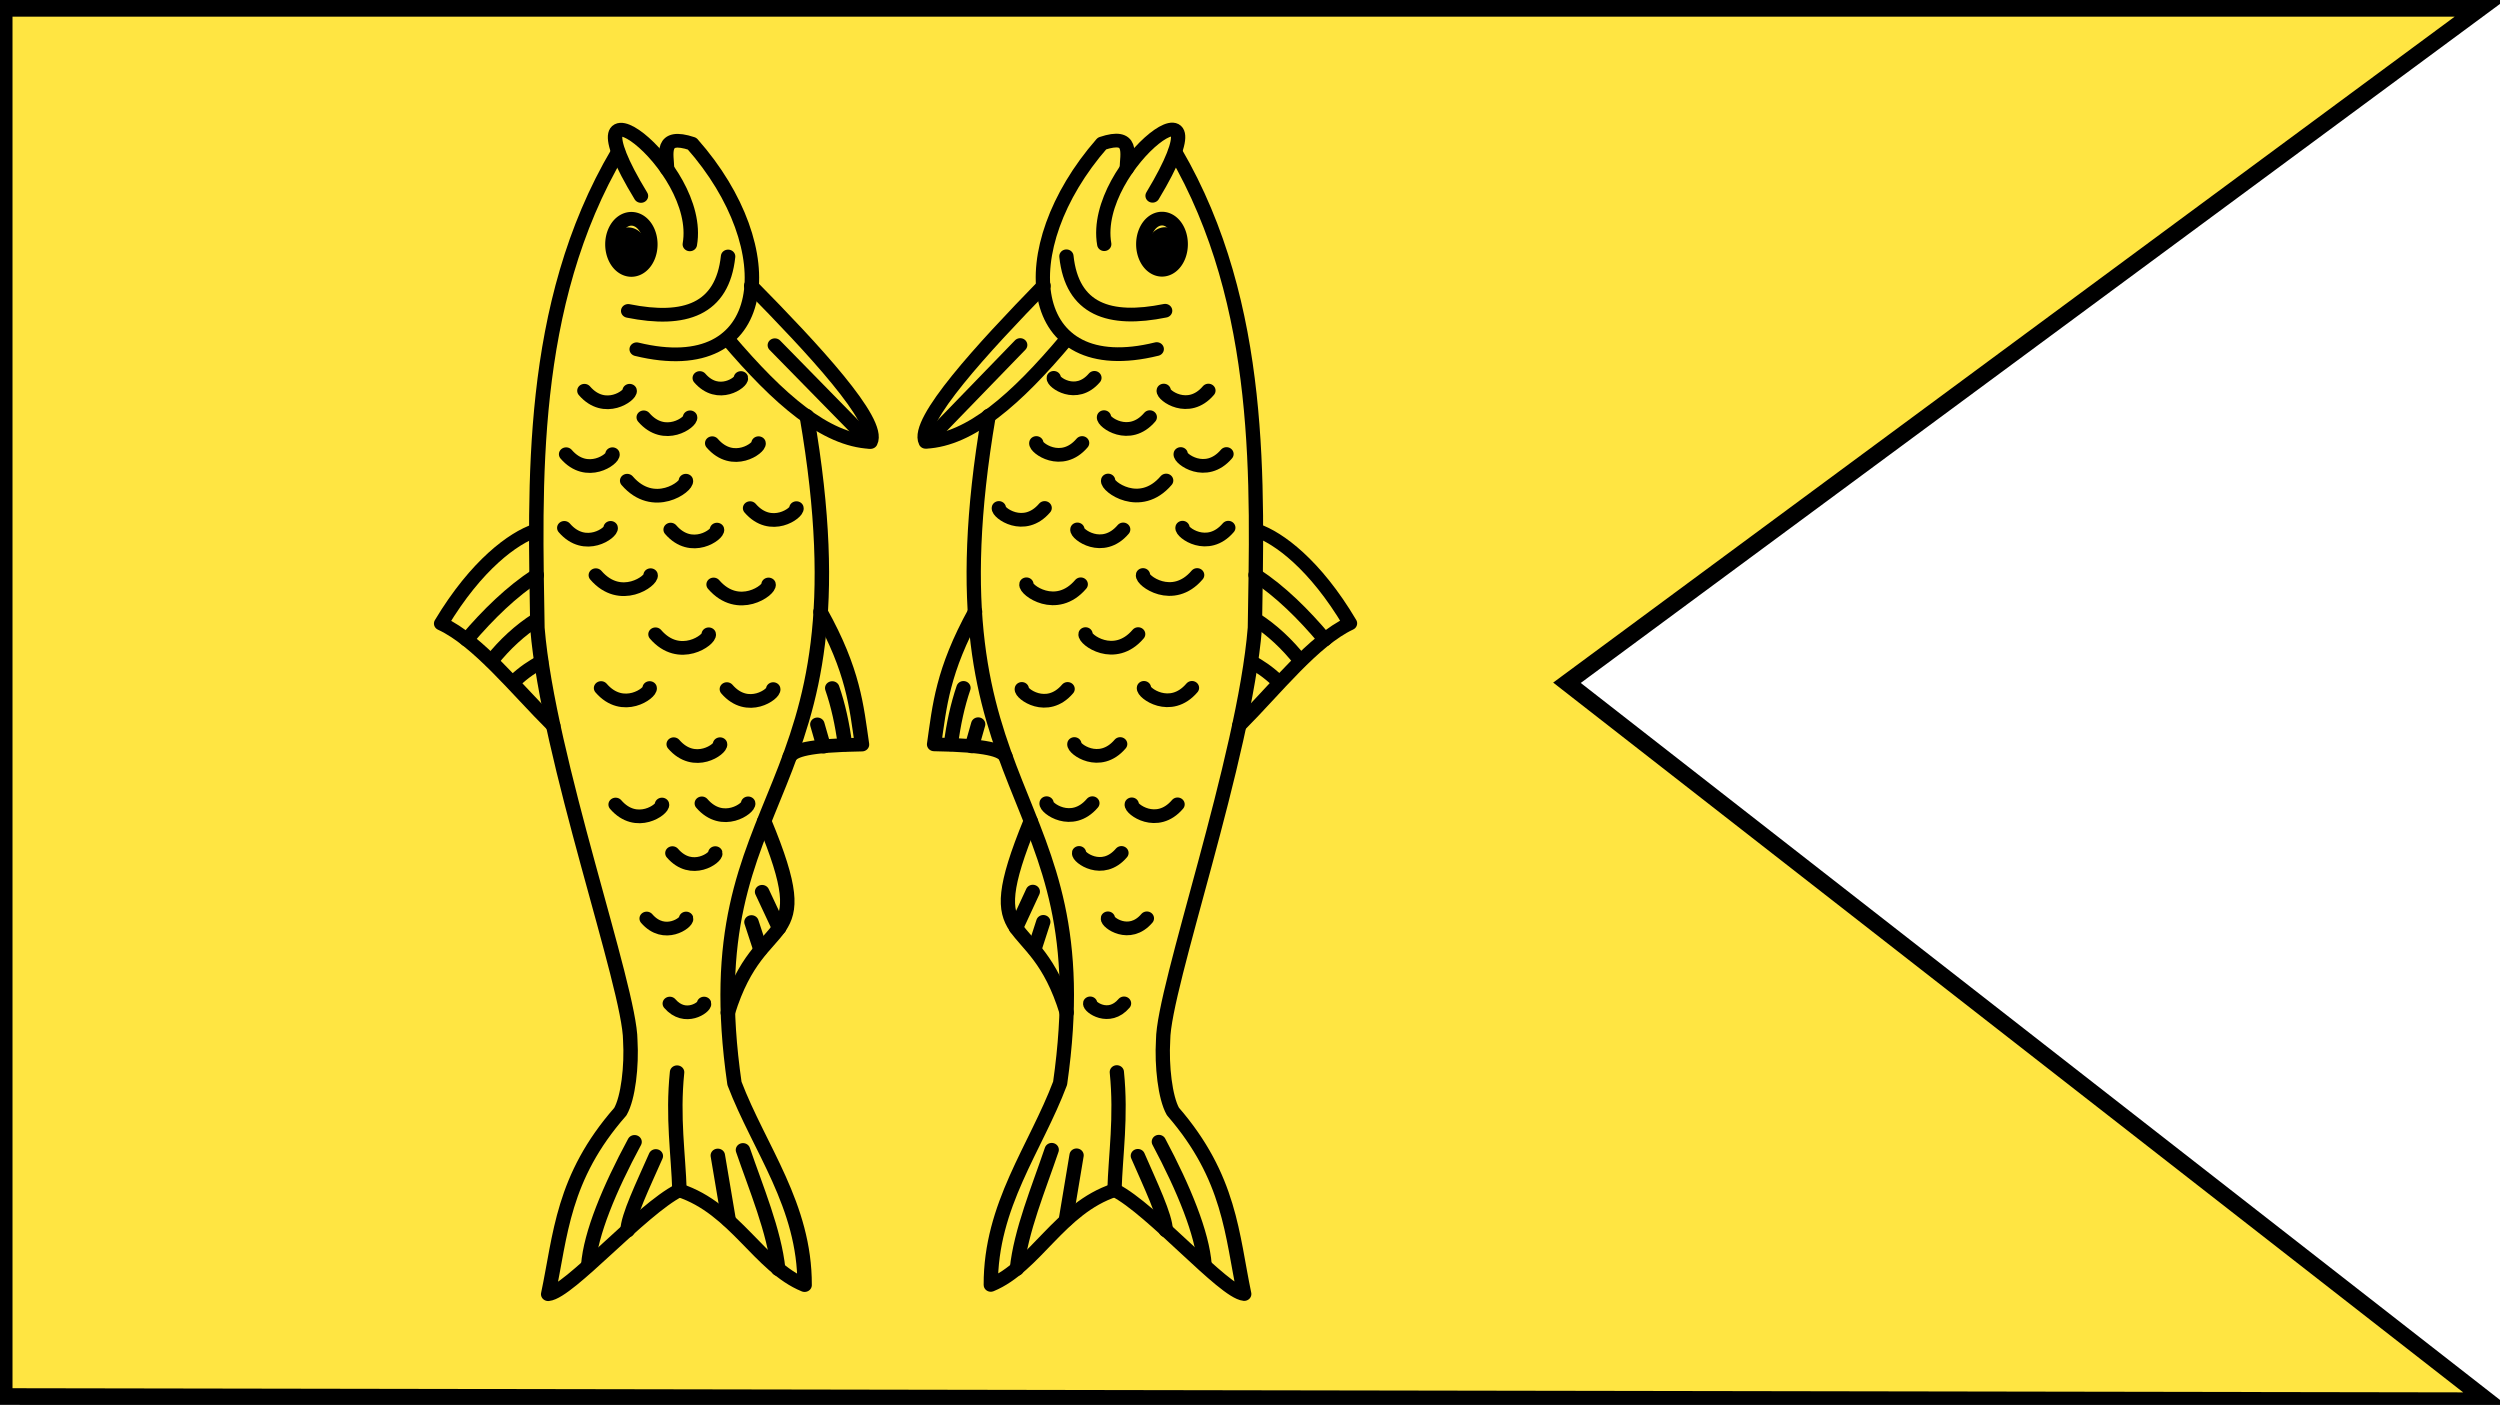 <?xml version="1.0" encoding="UTF-8"?>
<svg width="599.638" height="336.979" xmlns="http://www.w3.org/2000/svg">

 <g>
  <title>Layer 1</title>
  <path fill="#ffe542" fill-rule="evenodd" stroke="black" stroke-width="4" stroke-miterlimit="4" id="rect3804" d="m1,2l0,332.966l595.638,1.013l-220.795,-172.213l218.996,-161.766l-593.839,0z"/>
  <g stroke="black" stroke-width="8.04" stroke-miterlimit="4" id="layer1-1" transform="rotate(90, 2.7313e+08, 187.178) matrix(0.498, 0, 0, 0.498, -394.819, 571.839)">
   <g stroke="black" stroke-width="3.68" stroke-miterlimit="4" display="inline" id="g12947" transform="matrix(2.185, 0, 0, 2.185, -810.256, -569.443)">
    <path fill="none" stroke="black" stroke-width="3.68" stroke-linecap="round" stroke-linejoin="round" stroke-miterlimit="4" id="path3047" d="m251292464,-103.01c48,-23.113 96,-21.06 128,-20.524c48,2.688 96,23.607 112,23.651c16,0.394 16,-0.522 32,-2.533c16,-14.808 32,-15.184 48,-18.373c0,5.266 -32,23.733 -32,33.369c0,14.237 16,20.457 16,31.938c-16,0.074 -32,-11.522 -48,-17.864c-80,-11.155 -80,35.648 -176,18.405"/>
    <path fill="none" stroke="black" stroke-width="3.68" stroke-linecap="round" stroke-linejoin="round" stroke-miterlimit="4" id="path6595" d="m251292528,-75.175c16,13.224 16,25.051 16,36.475c0,2.675 -16,-14.702 -32,-30.384"/>
    <path fill="none" stroke="black" stroke-width="3.68" stroke-linecap="round" stroke-linejoin="round" stroke-miterlimit="4" id="path6597" d="m251292528,-98.246c0,34.281 -32,37.921 -64,14.114c0,-8.191 0,-6.468 16,-6.378"/>
    <path fill="none" stroke="black" stroke-width="3.68" stroke-linecap="round" stroke-linejoin="round" stroke-miterlimit="4" id="path7484" d="m251292576,-124.033c0,-5.558 0,-15.003 16,-24.015c16,9.383 16,19.159 32,28.542"/>
    <path fill="none" stroke="black" stroke-width="3.68" stroke-linecap="round" stroke-linejoin="round" stroke-miterlimit="4" id="path8371" d="m251292512,-100.412c0,14.421 0,23.994 -16,25.442"/>
    <path fill="none" stroke="black" stroke-width="3.68" stroke-linecap="round" stroke-linejoin="round" stroke-miterlimit="4" id="path8373" d="m251292496,-84.713c-16,3.56 -48,-33.713 -16,-12.451"/>
    <path fill="none" stroke="black" stroke-width="3.68" stroke-linecap="round" stroke-linejoin="round" stroke-miterlimit="4" id="path8375" d="m251292656,-65.767c32,14.277 16,-0.886 48,-9.272"/>
    <path fill="none" stroke="black" stroke-width="3.68" stroke-linecap="round" stroke-linejoin="round" stroke-miterlimit="4" id="path8377" d="m251292592,-51.437c16,8.421 32,9.149 32,10.571c0,-13.917 0,-17.358 16,-18.405"/>
    <path fill="none" stroke="black" stroke-width="3.68" stroke-linecap="round" stroke-linejoin="round" stroke-miterlimit="4" id="path11107" d="m251292496,-99.6a6.861,4.828 0 1 1 0,0a6.861,4.828 0 1 1 0,0z"/>
    <path fill="none" stroke="black" stroke-width="3.68" stroke-linecap="round" stroke-linejoin="round" stroke-miterlimit="4" id="path11109" d="m251292496,-100.412a3.248,2.707 0 1 1 0,-1.6l0,1.6l0,0z"/>
    <path fill="none" stroke="black" stroke-width="3.68" stroke-linecap="round" stroke-linejoin="round" stroke-miterlimit="4" id="path11111" d="m251292752,-87.351c-16,-0.279 -16,-1.794 -32,-0.611"/>
    <path fill="none" stroke="black" stroke-width="3.68" stroke-linecap="round" stroke-linejoin="round" stroke-miterlimit="4" id="path11113" d="m251292768,-100.569c-16,0.04 -16,3.931 -32,7.195"/>
    <path fill="none" stroke="black" stroke-width="3.68" stroke-linecap="round" stroke-linejoin="round" stroke-miterlimit="4" id="path11115" d="m251292768,-110.579c0,0.601 -16,5.346 -32,11.791"/>
    <path fill="none" stroke="black" stroke-width="3.68" stroke-linecap="round" stroke-linejoin="round" stroke-miterlimit="4" id="path11117" d="m251292768,-62.204c0,-0.972 -16,-5.701 -32,-8.976"/>
    <path fill="none" stroke="black" stroke-width="3.68" stroke-linecap="round" stroke-linejoin="round" stroke-miterlimit="4" id="path11119" d="m251292752,-74.803c0,-0.902 0,-1.883 -16,-2.785"/>
    <path fill="none" stroke="black" stroke-width="3.68" stroke-linecap="round" stroke-linejoin="round" stroke-miterlimit="4" id="path11121" d="m251292608,-141.553c-16,5.575 -16,11.452 -16,17.864"/>
    <path fill="none" stroke="black" stroke-width="3.68" stroke-linecap="round" stroke-linejoin="round" stroke-miterlimit="4" id="path11123" d="m251292608,-135.253c0,3.359 -16,7.366 -16,11.565"/>
    <path fill="none" stroke="black" stroke-width="3.68" stroke-linecap="round" stroke-linejoin="round" stroke-miterlimit="4" id="path11125" d="m251292608,-129.643c0,2.888 0,4.969 0,7.037"/>
    <path fill="none" stroke="black" stroke-width="3.68" stroke-linecap="round" stroke-linejoin="round" stroke-miterlimit="4" id="path11127" d="m251292528,-63.06l16,24.034"/>
    <path fill="none" stroke="black" stroke-width="3.68" stroke-linecap="round" stroke-linejoin="round" stroke-miterlimit="4" id="path11129" d="m251292608,-48.444c16,1.516 16,2.571 16,3.248"/>
    <path fill="none" stroke="black" stroke-width="3.68" stroke-linecap="round" stroke-linejoin="round" stroke-miterlimit="4" id="path11131" d="m251292624,-52.234l0,1.624"/>
    <path fill="none" stroke="black" stroke-width="3.68" stroke-linecap="round" stroke-linejoin="round" stroke-miterlimit="4" id="path11133" d="m251292672,-66.308l0,4.331"/>
    <path fill="none" stroke="black" stroke-width="3.68" stroke-linecap="round" stroke-linejoin="round" stroke-miterlimit="4" id="path11135" d="m251292672,-69.015l16,2.283"/>
    <path fill="none" stroke="black" stroke-width="3.68" stroke-linecap="round" stroke-linejoin="round" stroke-miterlimit="4" id="path11137" d="m251292528,-111.561c16,5.189 0,11.839 0,11.514"/>
    <path fill="none" stroke="black" stroke-width="3.68" stroke-linecap="round" stroke-linejoin="round" stroke-miterlimit="4" id="path11139" d="m251292544,-96.454c0,5.318 0,12.133 0,11.801"/>
    <path fill="none" stroke="black" stroke-width="3.68" stroke-linecap="round" stroke-linejoin="round" stroke-miterlimit="4" id="path11141" d="m251292544,-116.219c16,5.318 16,12.133 0,11.801"/>
    <path fill="none" stroke="black" stroke-width="3.68" stroke-linecap="round" stroke-linejoin="round" stroke-miterlimit="4" id="path11143" d="m251292560,-100.674c0,6.74 0,15.377 0,14.955"/>
    <path fill="none" stroke="black" stroke-width="3.68" stroke-linecap="round" stroke-linejoin="round" stroke-miterlimit="4" id="path11145" d="m251292528,-82.183c16,4.724 0,10.778 0,10.482"/>
    <path fill="none" stroke="black" stroke-width="3.68" stroke-linecap="round" stroke-linejoin="round" stroke-miterlimit="4" id="path11147" d="m251292544,-79.014c16,5.318 0,12.133 0,11.801"/>
    <path fill="none" stroke="black" stroke-width="3.68" stroke-linecap="round" stroke-linejoin="round" stroke-miterlimit="4" id="path11149" d="m251292576,-89.599c0,5.318 0,12.133 0,11.801"/>
    <path fill="none" stroke="black" stroke-width="3.68" stroke-linecap="round" stroke-linejoin="round" stroke-miterlimit="4" id="path11151" d="m251292560,-69.362c16,5.318 0,12.133 0,11.801"/>
    <path fill="none" stroke="black" stroke-width="3.68" stroke-linecap="round" stroke-linejoin="round" stroke-miterlimit="4" id="path11153" d="m251292576,-116.686c0,5.318 0,12.133 0,11.801"/>
    <path fill="none" stroke="black" stroke-width="3.68" stroke-linecap="round" stroke-linejoin="round" stroke-miterlimit="4" id="path11155" d="m251292592,-108.655c0,6.288 0,14.345 0,13.951"/>
    <path fill="none" stroke="black" stroke-width="3.68" stroke-linecap="round" stroke-linejoin="round" stroke-miterlimit="4" id="path11157" d="m251292592,-78.66c0,6.309 0,14.393 0,13.998"/>
    <path fill="none" stroke="black" stroke-width="3.68" stroke-linecap="round" stroke-linejoin="round" stroke-miterlimit="4" id="path11159" d="m251292608,-93.457c0,6.111 0,13.941 0,13.559"/>
    <path fill="none" stroke="black" stroke-width="3.68" stroke-linecap="round" stroke-linejoin="round" stroke-miterlimit="4" id="path11161" d="m251292608,-107.321c16,5.577 0,12.723 0,12.374"/>
    <path fill="none" stroke="black" stroke-width="3.68" stroke-linecap="round" stroke-linejoin="round" stroke-miterlimit="4" id="path11163" d="m251292608,-75.278c16,5.318 0,12.133 0,11.801"/>
    <path fill="none" stroke="black" stroke-width="3.68" stroke-linecap="round" stroke-linejoin="round" stroke-miterlimit="4" id="path11165" d="m251292624,-88.821c16,5.318 0,12.133 0,11.801"/>
    <path fill="none" stroke="black" stroke-width="3.68" stroke-linecap="round" stroke-linejoin="round" stroke-miterlimit="4" id="path11167" d="m251292640,-103.61c16,5.318 0,12.133 0,11.801"/>
    <path fill="none" stroke="black" stroke-width="3.68" stroke-linecap="round" stroke-linejoin="round" stroke-miterlimit="4" id="path11169" d="m251292640,-81.66c16,5.318 0,12.133 0,11.801"/>
    <path fill="none" stroke="black" stroke-width="3.68" stroke-linecap="round" stroke-linejoin="round" stroke-miterlimit="4" id="path11171" d="m251292656,-89.149c16,4.922 0,11.23 0,10.922"/>
    <path fill="none" stroke="black" stroke-width="3.68" stroke-linecap="round" stroke-linejoin="round" stroke-miterlimit="4" id="path11173" d="m251292672,-95.704c16,4.526 0,10.326 0,10.043"/>
    <path fill="none" stroke="black" stroke-width="3.68" stroke-linecap="round" stroke-linejoin="round" stroke-miterlimit="4" id="path11175" d="m251292704,-89.814c0,3.932 0,8.97 0,8.724"/>
   </g>
  </g>
  <g id="svg_1" stroke="black" stroke-width="8.04" stroke-miterlimit="4" transform="rotate(90, 157.845, 170.876) matrix(0.409, 0, 0, -0.431, -346.946, -179.099)">
   <g id="svg_2" stroke="black" stroke-width="3.68" stroke-miterlimit="4" display="inline" transform="matrix(2.185, 0, 0, 2.185, -810.256, -569.443)">
    <path id="svg_3" fill="none" stroke="black" stroke-width="3.68" stroke-linecap="round" stroke-linejoin="round" stroke-miterlimit="4" d="m785.321,-121.224c41.24,-23.113 89.713,-21.06 127.704,-20.524c34.841,2.688 96.617,23.607 110.672,23.651c6.877,0.394 15.44,-0.522 19.139,-2.533c17.779,-14.808 33.152,-15.184 48.995,-18.373c-0.54,5.266 -22.777,23.733 -27.889,33.369c4.89,14.237 20.503,20.457 25.442,31.938c-21.373,0.074 -36.609,-11.522 -54.133,-17.864c-81.417,-11.155 -73.782,35.648 -179.179,18.405"/>
    <path id="svg_4" fill="none" stroke="black" stroke-width="3.68" stroke-linecap="round" stroke-linejoin="round" stroke-miterlimit="4" d="m835.384,-93.39c16.434,13.224 27.145,25.051 27.726,36.475c-5.496,2.675 -25.131,-14.702 -41.909,-30.384"/>
    <path id="svg_5" fill="none" stroke="black" stroke-width="3.68" stroke-linecap="round" stroke-linejoin="round" stroke-miterlimit="4" d="m838.209,-116.461c8.832,34.281 -26.794,37.921 -55.176,14.114c-2.856,-8.191 2.757,-6.468 6.801,-6.378"/>
    <path id="svg_6" fill="none" stroke="black" stroke-width="3.68" stroke-linecap="round" stroke-linejoin="round" stroke-miterlimit="4" d="m886.889,-142.248c1.984,-5.558 9.085,-15.003 24.94,-24.015c4.565,9.383 17.615,19.159 27.42,28.542"/>
    <path id="svg_7" fill="none" stroke="black" stroke-width="3.68" stroke-linecap="round" stroke-linejoin="round" stroke-miterlimit="4" d="m827.924,-118.626c3.049,14.421 -0.368,23.994 -14.616,25.442"/>
    <path id="svg_8" fill="none" stroke="black" stroke-width="3.68" stroke-linecap="round" stroke-linejoin="round" stroke-miterlimit="4" d="m810.06,-102.928c-21.426,3.56 -49.803,-33.713 -12.992,-12.451"/>
    <path id="svg_9" fill="none" stroke="black" stroke-width="3.68" stroke-linecap="round" stroke-linejoin="round" stroke-miterlimit="4" d="m964.88,-83.981c36.246,14.277 22.667,-0.886 51.417,-9.272"/>
    <path id="svg_10" fill="none" stroke="black" stroke-width="3.68" stroke-linecap="round" stroke-linejoin="round" stroke-miterlimit="4" d="m908.669,-69.651c15.94,8.421 25.3,9.149 35.64,10.571c0.218,-13.917 1.6,-17.358 3.248,-18.405"/>
    <path id="svg_11" fill="none" stroke="black" stroke-width="3.68" stroke-linecap="round" stroke-linejoin="round" stroke-miterlimit="4" d="m816.921,-117.814a6.861,4.828 0 1 1 -13.722,0a6.861,4.828 0 1 1 13.722,0z"/>
    <path id="svg_12" fill="none" stroke="black" stroke-width="3.68" stroke-linecap="round" stroke-linejoin="round" stroke-miterlimit="4" d="m813.849,-118.626a3.248,2.707 0 1 1 -0.628,-1.6l-2.619,1.6l3.248,0z"/>
    <path id="svg_13" fill="none" stroke="black" stroke-width="3.68" stroke-linecap="round" stroke-linejoin="round" stroke-miterlimit="4" d="m1064.06,-105.565c-9.786,-0.279 -19.6,-1.794 -31.803,-0.611"/>
    <path id="svg_14" fill="none" stroke="black" stroke-width="3.68" stroke-linecap="round" stroke-linejoin="round" stroke-miterlimit="4" d="m1074.769,-118.784c-3.794,0.04 -12.205,3.931 -20.029,7.195"/>
    <path id="svg_15" fill="none" stroke="black" stroke-width="3.68" stroke-linecap="round" stroke-linejoin="round" stroke-miterlimit="4" d="m1084.02,-128.794c-8.42,0.601 -20.474,5.346 -33.069,11.791"/>
    <path id="svg_16" fill="none" stroke="black" stroke-width="3.68" stroke-linecap="round" stroke-linejoin="round" stroke-miterlimit="4" d="m1085.121,-80.419c-10.105,-0.972 -21.901,-5.701 -32.005,-8.976"/>
    <path id="svg_17" fill="none" stroke="black" stroke-width="3.68" stroke-linecap="round" stroke-linejoin="round" stroke-miterlimit="4" d="m1072.011,-93.017c-5.594,-0.902 -11.817,-1.883 -17.41,-2.785"/>
    <path id="svg_18" fill="none" stroke="black" stroke-width="3.68" stroke-linecap="round" stroke-linejoin="round" stroke-miterlimit="4" d="m916.16,-159.767c-6.914,5.575 -12.921,11.452 -17.323,17.864"/>
    <path id="svg_19" fill="none" stroke="black" stroke-width="3.68" stroke-linecap="round" stroke-linejoin="round" stroke-miterlimit="4" d="m921.888,-153.468c-4.469,3.359 -8.35,7.366 -11.141,11.565"/>
    <path id="svg_20" fill="none" stroke="black" stroke-width="3.68" stroke-linecap="round" stroke-linejoin="round" stroke-miterlimit="4" d="m927.528,-147.858c-2.89,2.888 -4.164,4.969 -5.413,7.037"/>
    <path id="svg_21" fill="none" stroke="black" stroke-width="3.68" stroke-linecap="round" stroke-linejoin="round" stroke-miterlimit="4" d="m837.126,-81.275l25.836,24.034"/>
    <path id="svg_22" fill="none" stroke="black" stroke-width="3.68" stroke-linecap="round" stroke-linejoin="round" stroke-miterlimit="4" d="m929.152,-66.659c4.619,1.516 9.699,2.571 15.157,3.248"/>
    <path id="svg_23" fill="none" stroke="black" stroke-width="3.68" stroke-linecap="round" stroke-linejoin="round" stroke-miterlimit="4" d="m938.896,-70.448l5.955,1.624"/>
    <path id="svg_24" fill="none" stroke="black" stroke-width="3.68" stroke-linecap="round" stroke-linejoin="round" stroke-miterlimit="4" d="m983.826,-84.523l9.744,4.331"/>
    <path id="svg_25" fill="none" stroke="black" stroke-width="3.68" stroke-linecap="round" stroke-linejoin="round" stroke-miterlimit="4" d="m991.946,-87.229l7.352,2.283"/>
    <path id="svg_26" fill="none" stroke="black" stroke-width="3.68" stroke-linecap="round" stroke-linejoin="round" stroke-miterlimit="4" d="m849.346,-129.775c6.346,5.189 1.184,11.839 0,11.514"/>
    <path id="svg_27" fill="none" stroke="black" stroke-width="3.68" stroke-linecap="round" stroke-linejoin="round" stroke-miterlimit="4" d="m856.481,-114.669c6.504,5.318 1.213,12.133 0,11.801"/>
    <path id="svg_28" fill="none" stroke="black" stroke-width="3.68" stroke-linecap="round" stroke-linejoin="round" stroke-miterlimit="4" d="m866.38,-134.433c6.504,5.318 1.213,12.133 0,11.801"/>
    <path id="svg_29" fill="none" stroke="black" stroke-width="3.68" stroke-linecap="round" stroke-linejoin="round" stroke-miterlimit="4" d="m873.491,-118.888c8.242,6.74 1.538,15.377 0,14.955"/>
    <path id="svg_30" fill="none" stroke="black" stroke-width="3.68" stroke-linecap="round" stroke-linejoin="round" stroke-miterlimit="4" d="m845.932,-100.398c5.777,4.724 1.078,10.778 0,10.482"/>
    <path id="svg_31" fill="none" stroke="black" stroke-width="3.68" stroke-linecap="round" stroke-linejoin="round" stroke-miterlimit="4" d="m863.423,-97.229c6.504,5.318 1.213,12.133 0,11.801"/>
    <path id="svg_32" fill="none" stroke="black" stroke-width="3.68" stroke-linecap="round" stroke-linejoin="round" stroke-miterlimit="4" d="m886.617,-107.814c6.504,5.318 1.213,12.133 0,11.801"/>
    <path id="svg_33" fill="none" stroke="black" stroke-width="3.68" stroke-linecap="round" stroke-linejoin="round" stroke-miterlimit="4" d="m880.857,-87.577c6.504,5.318 1.213,12.133 0,11.801"/>
    <path id="svg_34" fill="none" stroke="black" stroke-width="3.68" stroke-linecap="round" stroke-linejoin="round" stroke-miterlimit="4" d="m886.15,-134.9c6.504,5.318 1.213,12.133 0,11.801"/>
    <path id="svg_35" fill="none" stroke="black" stroke-width="3.68" stroke-linecap="round" stroke-linejoin="round" stroke-miterlimit="4" d="m898.85,-126.87c7.689,6.288 1.435,14.345 0,13.951"/>
    <path id="svg_36" fill="none" stroke="black" stroke-width="3.68" stroke-linecap="round" stroke-linejoin="round" stroke-miterlimit="4" d="m901.343,-96.875c7.715,6.309 1.439,14.393 0,13.998"/>
    <path id="svg_37" fill="none" stroke="black" stroke-width="3.68" stroke-linecap="round" stroke-linejoin="round" stroke-miterlimit="4" d="m914.712,-111.672c7.473,6.111 1.394,13.941 0,13.559"/>
    <path id="svg_38" fill="none" stroke="black" stroke-width="3.68" stroke-linecap="round" stroke-linejoin="round" stroke-miterlimit="4" d="m929.139,-125.536c6.82,5.577 1.272,12.723 0,12.374"/>
    <path id="svg_39" fill="none" stroke="black" stroke-width="3.68" stroke-linecap="round" stroke-linejoin="round" stroke-miterlimit="4" d="m929.426,-93.493c6.504,5.318 1.213,12.133 0,11.801"/>
    <path id="svg_40" fill="none" stroke="black" stroke-width="3.68" stroke-linecap="round" stroke-linejoin="round" stroke-miterlimit="4" d="m944.214,-107.036c6.504,5.318 1.214,12.133 0,11.801"/>
    <path id="svg_41" fill="none" stroke="black" stroke-width="3.68" stroke-linecap="round" stroke-linejoin="round" stroke-miterlimit="4" d="m960.404,-121.824c6.504,5.318 1.213,12.133 0,11.801"/>
    <path id="svg_42" fill="none" stroke="black" stroke-width="3.68" stroke-linecap="round" stroke-linejoin="round" stroke-miterlimit="4" d="m960.092,-99.875c6.504,5.318 1.214,12.133 0,11.801"/>
    <path id="svg_43" fill="none" stroke="black" stroke-width="3.68" stroke-linecap="round" stroke-linejoin="round" stroke-miterlimit="4" d="m973.443,-107.364c6.019,4.922 1.123,11.23 0,10.922"/>
    <path id="svg_44" fill="none" stroke="black" stroke-width="3.68" stroke-linecap="round" stroke-linejoin="round" stroke-miterlimit="4" d="m990.996,-113.919c5.535,4.526 1.033,10.326 0,10.043"/>
    <path id="svg_45" fill="none" stroke="black" stroke-width="3.68" stroke-linecap="round" stroke-linejoin="round" stroke-miterlimit="4" d="m1013.823,-108.029c4.808,3.932 0.897,8.97 0,8.724"/>
   </g>
  </g>
  <g stroke="black" stroke-width="8.04" stroke-miterlimit="4" id="layer1-1-7" transform="rotate(90, 272.323, 170.87) matrix(0.409, 0, 0, 0.426, -346.946, 615.792)">
   <g stroke="black" stroke-width="3.68" stroke-miterlimit="4" display="inline" id="g12947-4" transform="matrix(2.185, 0, 0, 2.185, -810.256, -569.443)">
    <path fill="none" stroke="black" stroke-width="3.68" stroke-linecap="round" stroke-linejoin="round" stroke-miterlimit="4" id="path3047-0" d="m913.378,-227.654c41.24,-23.113 89.713,-21.06 127.704,-20.524c34.841,2.688 96.617,23.607 110.672,23.651c6.877,0.394 15.44,-0.522 19.139,-2.533c17.779,-14.808 33.153,-15.184 48.995,-18.373c-0.54,5.266 -22.777,23.733 -27.889,33.369c4.89,14.237 20.503,20.457 25.442,31.938c-21.373,0.074 -36.61,-11.522 -54.133,-17.864c-81.417,-11.155 -73.782,35.648 -179.179,18.405"/>
    <path fill="none" stroke="black" stroke-width="3.68" stroke-linecap="round" stroke-linejoin="round" stroke-miterlimit="4" id="path6595-9" d="m963.441,-199.82c16.434,13.224 27.145,25.051 27.726,36.475c-5.496,2.675 -25.131,-14.702 -41.909,-30.384"/>
    <path fill="none" stroke="black" stroke-width="3.68" stroke-linecap="round" stroke-linejoin="round" stroke-miterlimit="4" id="path6597-4" d="m966.266,-222.891c8.832,34.281 -26.794,37.921 -55.176,14.114c-2.856,-8.191 2.757,-6.468 6.801,-6.378"/>
    <path fill="none" stroke="black" stroke-width="3.68" stroke-linecap="round" stroke-linejoin="round" stroke-miterlimit="4" id="path7484-8" d="m1014.946,-248.678c1.984,-5.558 9.085,-15.003 24.94,-24.015c4.565,9.383 17.615,19.159 27.42,28.542"/>
    <path fill="none" stroke="black" stroke-width="3.68" stroke-linecap="round" stroke-linejoin="round" stroke-miterlimit="4" id="path8371-8" d="m955.981,-225.056c3.049,14.421 -0.368,23.994 -14.616,25.442"/>
    <path fill="none" stroke="black" stroke-width="3.68" stroke-linecap="round" stroke-linejoin="round" stroke-miterlimit="4" id="path8373-2" d="m938.117,-209.358c-21.426,3.56 -49.803,-33.713 -12.992,-12.451"/>
    <path fill="none" stroke="black" stroke-width="3.68" stroke-linecap="round" stroke-linejoin="round" stroke-miterlimit="4" id="path8375-4" d="m1092.936,-190.411c36.246,14.277 22.667,-0.886 51.417,-9.272"/>
    <path fill="none" stroke="black" stroke-width="3.68" stroke-linecap="round" stroke-linejoin="round" stroke-miterlimit="4" id="path8377-5" d="m1036.726,-176.081c15.939,8.421 25.3,9.149 35.639,10.571c0.218,-13.917 1.6,-17.358 3.248,-18.405"/>
    <path fill="none" stroke="black" stroke-width="3.68" stroke-linecap="round" stroke-linejoin="round" stroke-miterlimit="4" id="path11107-5" d="m944.978,-224.244a6.861,4.828 0 1 1 -13.722,0a6.861,4.828 0 1 1 13.722,0z"/>
    <path fill="none" stroke="black" stroke-width="3.68" stroke-linecap="round" stroke-linejoin="round" stroke-miterlimit="4" id="path11109-1" d="m941.906,-225.056a3.248,2.707 0 1 1 -0.628,-1.6l-2.619,1.6l3.248,0z"/>
    <path fill="none" stroke="black" stroke-width="3.68" stroke-linecap="round" stroke-linejoin="round" stroke-miterlimit="4" id="path11111-7" d="m1192.117,-211.995c-9.786,-0.279 -19.6,-1.794 -31.803,-0.611"/>
    <path fill="none" stroke="black" stroke-width="3.68" stroke-linecap="round" stroke-linejoin="round" stroke-miterlimit="4" id="path11113-1" d="m1202.825,-225.214c-3.794,0.04 -12.205,3.931 -20.029,7.195"/>
    <path fill="none" stroke="black" stroke-width="3.68" stroke-linecap="round" stroke-linejoin="round" stroke-miterlimit="4" id="path11115-1" d="m1212.077,-235.224c-8.42,0.601 -20.475,5.346 -33.07,11.791"/>
    <path fill="none" stroke="black" stroke-width="3.68" stroke-linecap="round" stroke-linejoin="round" stroke-miterlimit="4" id="path11117-5" d="m1213.178,-186.849c-10.105,-0.972 -21.901,-5.701 -32.006,-8.976"/>
    <path fill="none" stroke="black" stroke-width="3.68" stroke-linecap="round" stroke-linejoin="round" stroke-miterlimit="4" id="path11119-2" d="m1200.068,-199.447c-5.594,-0.902 -11.817,-1.883 -17.41,-2.785"/>
    <path fill="none" stroke="black" stroke-width="3.68" stroke-linecap="round" stroke-linejoin="round" stroke-miterlimit="4" id="path11121-7" d="m1044.217,-266.197c-6.914,5.575 -12.921,11.452 -17.323,17.864"/>
    <path fill="none" stroke="black" stroke-width="3.68" stroke-linecap="round" stroke-linejoin="round" stroke-miterlimit="4" id="path11123-6" d="m1049.945,-259.898c-4.469,3.359 -8.35,7.366 -11.141,11.565"/>
    <path fill="none" stroke="black" stroke-width="3.68" stroke-linecap="round" stroke-linejoin="round" stroke-miterlimit="4" id="path11125-1" d="m1055.584,-254.288c-2.89,2.888 -4.164,4.969 -5.413,7.037"/>
    <path fill="none" stroke="black" stroke-width="3.68" stroke-linecap="round" stroke-linejoin="round" stroke-miterlimit="4" id="path11127-4" d="m965.183,-187.705l25.836,24.034"/>
    <path fill="none" stroke="black" stroke-width="3.68" stroke-linecap="round" stroke-linejoin="round" stroke-miterlimit="4" id="path11129-2" d="m1057.208,-173.089c4.619,1.516 9.699,2.571 15.157,3.248"/>
    <path fill="none" stroke="black" stroke-width="3.68" stroke-linecap="round" stroke-linejoin="round" stroke-miterlimit="4" id="path11131-3" d="m1066.952,-176.878l5.955,1.624"/>
    <path fill="none" stroke="black" stroke-width="3.68" stroke-linecap="round" stroke-linejoin="round" stroke-miterlimit="4" id="path11133-2" d="m1111.883,-190.953l9.744,4.331"/>
    <path fill="none" stroke="black" stroke-width="3.68" stroke-linecap="round" stroke-linejoin="round" stroke-miterlimit="4" id="path11135-2" d="m1120.002,-193.659l7.352,2.283"/>
    <path fill="none" stroke="black" stroke-width="3.68" stroke-linecap="round" stroke-linejoin="round" stroke-miterlimit="4" id="path11137-1" d="m977.403,-236.205c6.346,5.189 1.184,11.839 0,11.514"/>
    <path fill="none" stroke="black" stroke-width="3.68" stroke-linecap="round" stroke-linejoin="round" stroke-miterlimit="4" id="path11139-6" d="m984.538,-221.098c6.504,5.318 1.213,12.133 0,11.801"/>
    <path fill="none" stroke="black" stroke-width="3.68" stroke-linecap="round" stroke-linejoin="round" stroke-miterlimit="4" id="path11141-8" d="m994.437,-240.863c6.504,5.318 1.213,12.133 0,11.801"/>
    <path fill="none" stroke="black" stroke-width="3.68" stroke-linecap="round" stroke-linejoin="round" stroke-miterlimit="4" id="path11143-5" d="m1001.548,-225.318c8.242,6.74 1.538,15.377 0,14.955"/>
    <path fill="none" stroke="black" stroke-width="3.68" stroke-linecap="round" stroke-linejoin="round" stroke-miterlimit="4" id="path11145-7" d="m973.989,-206.828c5.777,4.724 1.078,10.778 0,10.482"/>
    <path fill="none" stroke="black" stroke-width="3.68" stroke-linecap="round" stroke-linejoin="round" stroke-miterlimit="4" id="path11147-6" d="m991.479,-203.658c6.504,5.318 1.213,12.133 0,11.801"/>
    <path fill="none" stroke="black" stroke-width="3.68" stroke-linecap="round" stroke-linejoin="round" stroke-miterlimit="4" id="path11149-1" d="m1014.674,-214.244c6.504,5.318 1.213,12.133 0,11.801"/>
    <path fill="none" stroke="black" stroke-width="3.68" stroke-linecap="round" stroke-linejoin="round" stroke-miterlimit="4" id="path11151-8" d="m1008.914,-194.007c6.504,5.318 1.213,12.133 0,11.801"/>
    <path fill="none" stroke="black" stroke-width="3.68" stroke-linecap="round" stroke-linejoin="round" stroke-miterlimit="4" id="path11153-9" d="m1014.207,-241.33c6.504,5.318 1.213,12.133 0,11.801"/>
    <path fill="none" stroke="black" stroke-width="3.68" stroke-linecap="round" stroke-linejoin="round" stroke-miterlimit="4" id="path11155-2" d="m1026.907,-233.3c7.689,6.288 1.435,14.345 0,13.951"/>
    <path fill="none" stroke="black" stroke-width="3.68" stroke-linecap="round" stroke-linejoin="round" stroke-miterlimit="4" id="path11157-7" d="m1029.4,-203.305c7.715,6.309 1.439,14.393 0,13.998"/>
    <path fill="none" stroke="black" stroke-width="3.68" stroke-linecap="round" stroke-linejoin="round" stroke-miterlimit="4" id="path11159-9" d="m1042.769,-218.102c7.472,6.111 1.394,13.941 0,13.559"/>
    <path fill="none" stroke="black" stroke-width="3.68" stroke-linecap="round" stroke-linejoin="round" stroke-miterlimit="4" id="path11161-5" d="m1057.196,-231.966c6.82,5.577 1.272,12.723 0,12.374"/>
    <path fill="none" stroke="black" stroke-width="3.68" stroke-linecap="round" stroke-linejoin="round" stroke-miterlimit="4" id="path11163-4" d="m1057.483,-199.922c6.504,5.318 1.213,12.133 0,11.801"/>
    <path fill="none" stroke="black" stroke-width="3.68" stroke-linecap="round" stroke-linejoin="round" stroke-miterlimit="4" id="path11165-3" d="m1072.271,-213.466c6.504,5.318 1.214,12.133 0,11.801"/>
    <path fill="none" stroke="black" stroke-width="3.68" stroke-linecap="round" stroke-linejoin="round" stroke-miterlimit="4" id="path11167-1" d="m1088.461,-228.254c6.504,5.318 1.213,12.133 0,11.801"/>
    <path fill="none" stroke="black" stroke-width="3.68" stroke-linecap="round" stroke-linejoin="round" stroke-miterlimit="4" id="path11169-2" d="m1088.149,-206.305c6.504,5.318 1.214,12.133 0,11.801"/>
    <path fill="none" stroke="black" stroke-width="3.68" stroke-linecap="round" stroke-linejoin="round" stroke-miterlimit="4" id="path11171-3" d="m1101.5,-213.794c6.019,4.922 1.123,11.23 0,10.922"/>
    <path fill="none" stroke="black" stroke-width="3.68" stroke-linecap="round" stroke-linejoin="round" stroke-miterlimit="4" id="path11173-3" d="m1119.053,-220.349c5.535,4.526 1.033,10.326 0,10.043"/>
    <path fill="none" stroke="black" stroke-width="3.68" stroke-linecap="round" stroke-linejoin="round" stroke-miterlimit="4" id="path11175-4" d="m1141.88,-214.459c4.808,3.932 0.897,8.97 0,8.724"/>
   </g>
  </g>
 </g>
</svg>